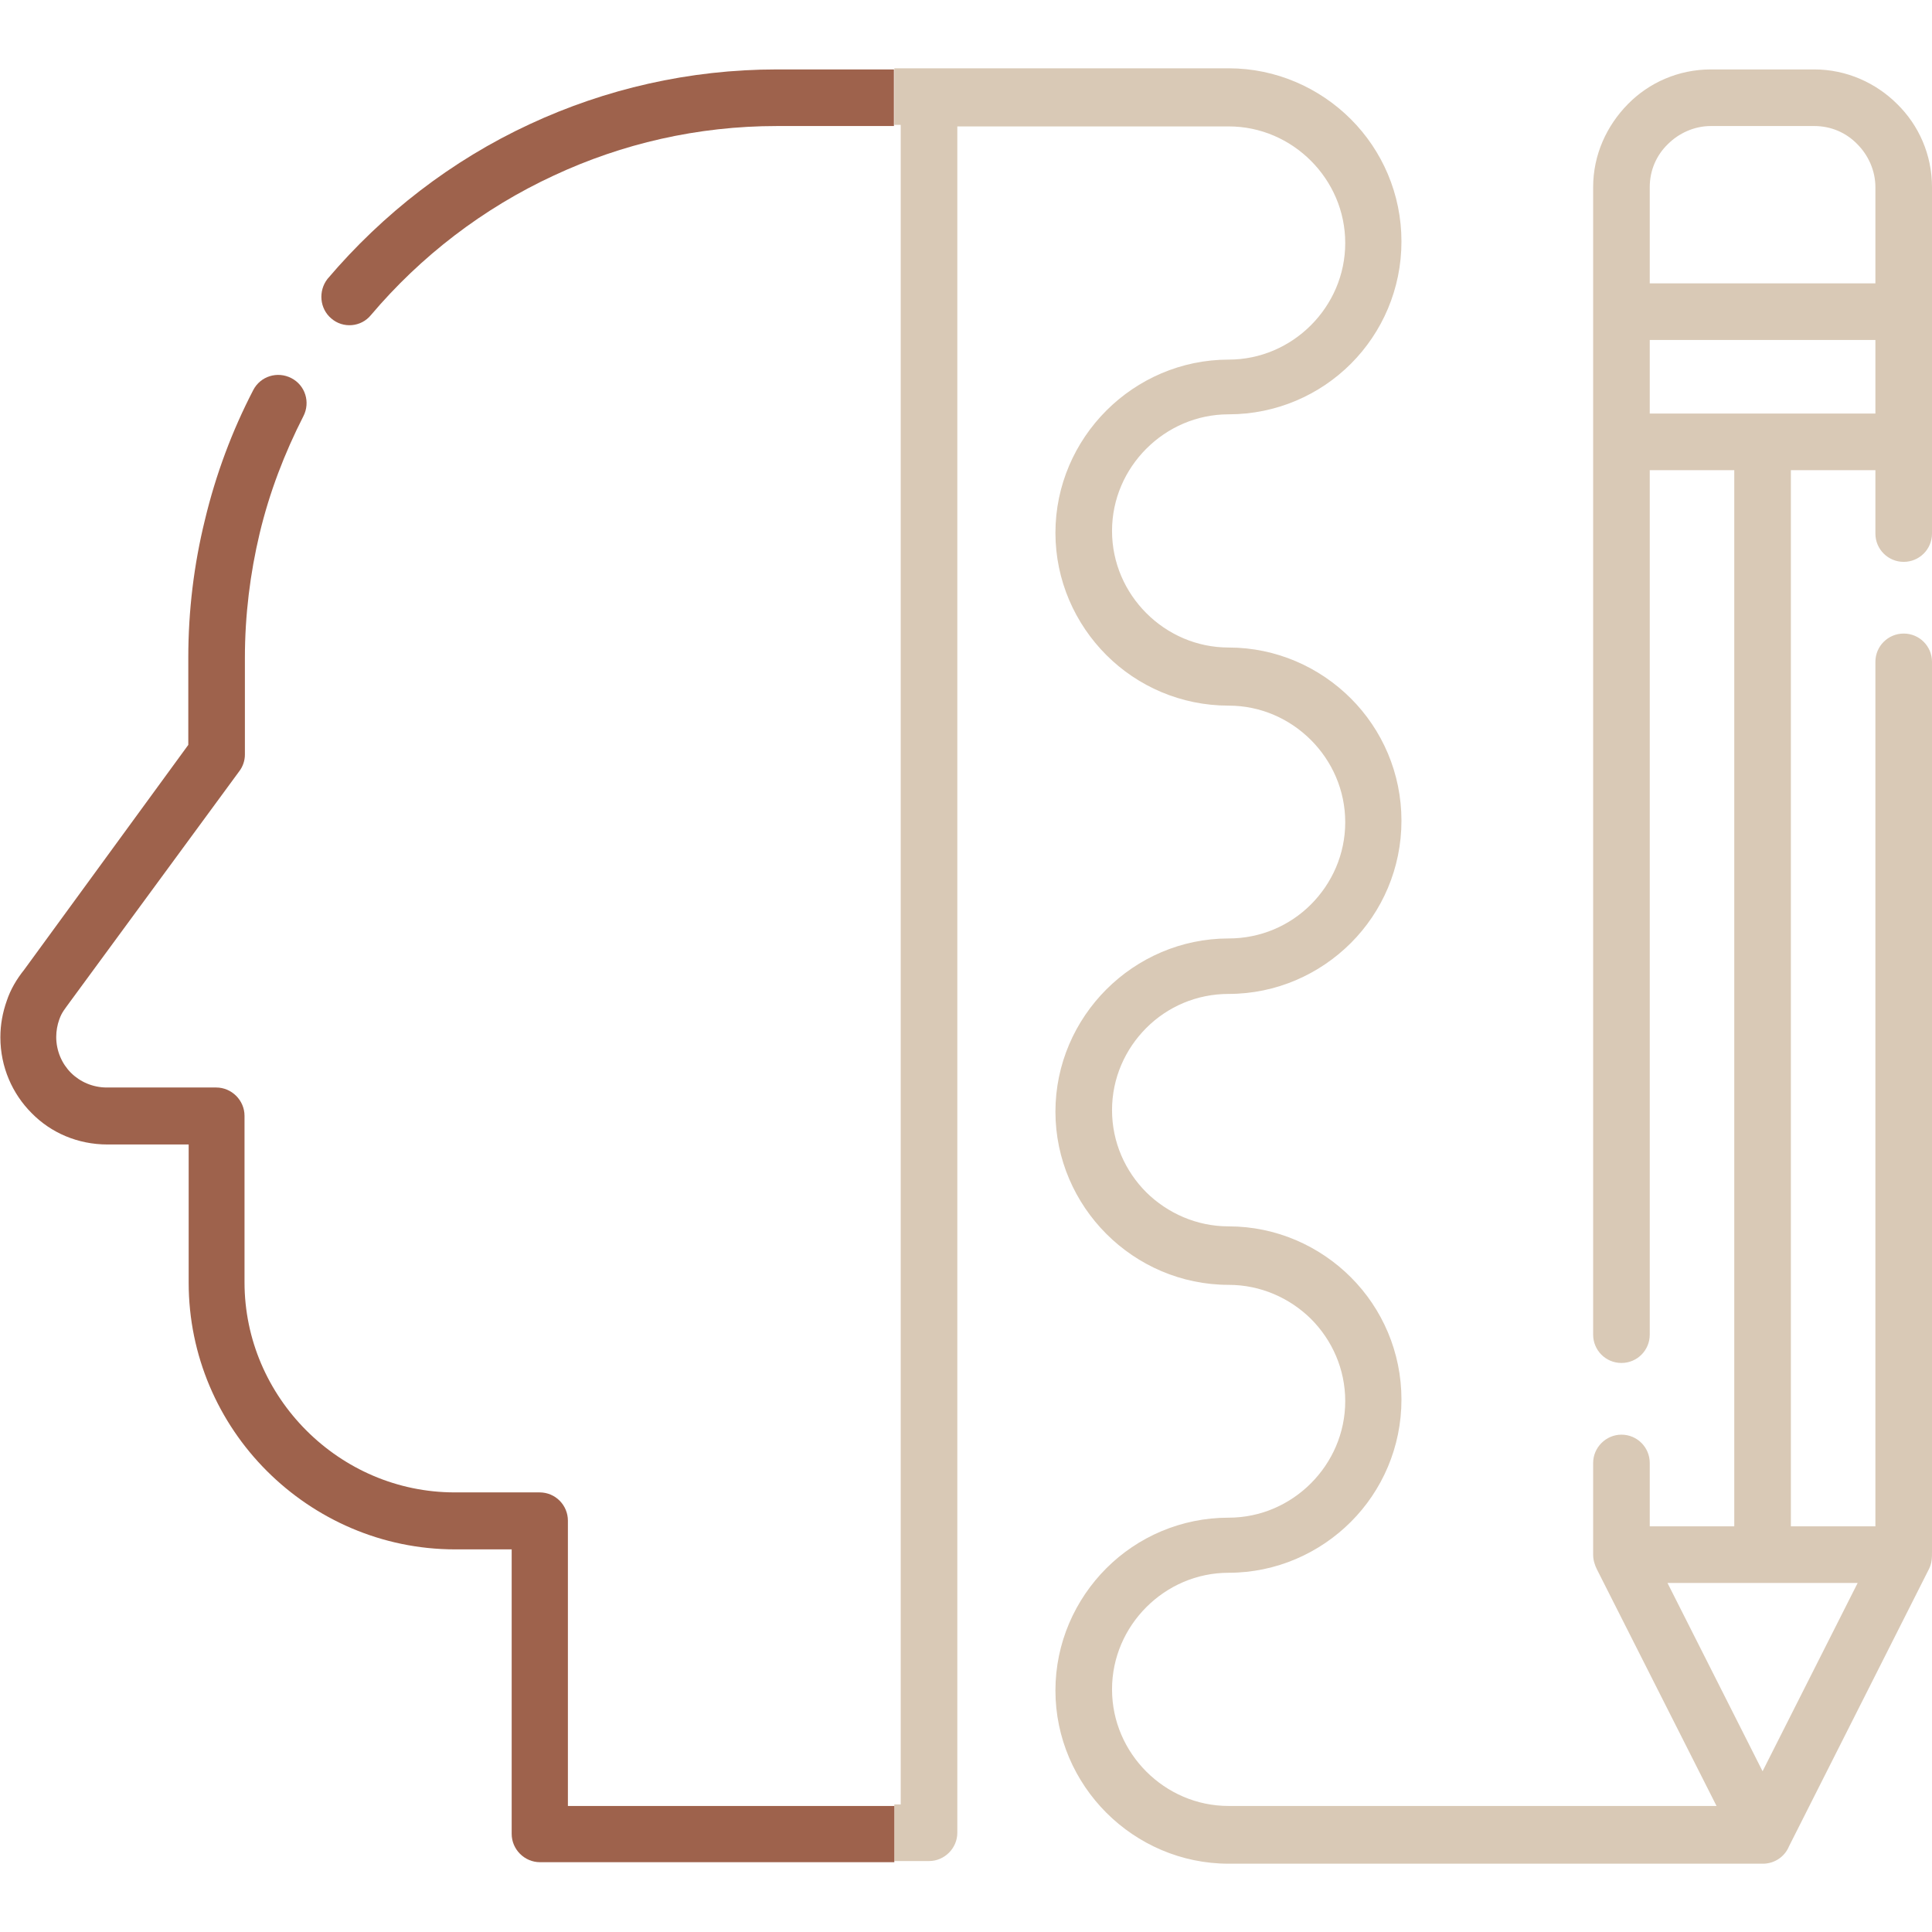 <?xml version="1.0" encoding="utf-8"?>
<!-- Generator: Adobe Illustrator 23.0.6, SVG Export Plug-In . SVG Version: 6.00 Build 0)  -->
<svg version="1.1" id="Layer_1" xmlns="http://www.w3.org/2000/svg" xmlns:xlink="http://www.w3.org/1999/xlink" x="0px" y="0px"
	 viewBox="0 0 512 512" style="enable-background:new 0 0 512 512;" xml:space="preserve">
<style type="text/css">
	.st0{fill:#D9C9B6;}
	.st1{fill:#9E624C;}
</style>
<path class="st0" d="M504.5,148.9c4.1,0,7.5-3.3,7.5-7.5V49.6c0-8.6-3.5-16.4-9.2-22c-5.6-5.6-13.4-9.2-22-9.2h-27.4
	c-8.6,0-16.4,3.5-22,9.2s-9.2,13.4-9.2,22c0,101.4,0,202.8,0,304.1c0,4.1,3.3,7.5,7.5,7.5c4.2,0,7.5-3.4,7.5-7.5V124.6h22.4v279.9
	h-22.4v-16.8c0-4.1-3.3-7.5-7.5-7.5c-4.1,0-7.5,3.4-7.5,7.5c0,8.1,0,16.2,0,24.3c0,1.4,0.4,2.7,1,3.9l31.7,62.7H325.6
	c-8.5,0-16.2-3.5-21.8-9.1c-5.6-5.6-9.1-13.3-9.1-21.8c0-8.5,3.5-16.2,9.1-21.8c5.6-5.6,13.3-9.1,21.8-9.1
	c12.6,0,24.1-5.2,32.4-13.5c8.3-8.3,13.4-19.8,13.4-32.4c0-12.6-5.1-24.1-13.4-32.4c-8.3-8.3-19.8-13.5-32.4-13.5
	c-8.5,0-16.2-3.5-21.8-9c-5.6-5.6-9.1-13.3-9.1-21.8c0-8.5,3.5-16.2,9.1-21.8c5.6-5.6,13.3-9,21.8-9c12.6,0,24.1-5.2,32.4-13.5
	c8.3-8.3,13.4-19.8,13.4-32.4c0-12.6-5.1-24.1-13.4-32.4c-8.3-8.3-19.8-13.5-32.4-13.5c-8.5,0-16.2-3.5-21.8-9.1
	c-5.6-5.6-9.1-13.3-9.1-21.8s3.5-16.2,9.1-21.8c5.6-5.6,13.3-9.1,21.8-9.1c12.6,0,24.1-5.1,32.4-13.4c8.3-8.3,13.4-19.8,13.4-32.4
	c0-12.6-5.1-24.1-13.4-32.4c-8.3-8.3-19.8-13.5-32.4-13.5H237v15h1.7v445.1H237v15h9.2c4.1,0,7.5-3.4,7.5-7.5V33.5h71.9
	c8.5,0,16.2,3.5,21.8,9.1c5.6,5.6,9.1,13.3,9.1,21.8s-3.5,16.2-9.1,21.8c-5.6,5.6-13.3,9.1-21.8,9.1c-12.6,0-24.1,5.2-32.4,13.5
	c-8.3,8.3-13.5,19.8-13.5,32.4s5.2,24.1,13.5,32.4c8.3,8.3,19.8,13.4,32.4,13.4c8.5,0,16.2,3.5,21.8,9.1c5.6,5.6,9.1,13.3,9.1,21.8
	c0,8.5-3.5,16.2-9.1,21.8c-5.6,5.6-13.3,9-21.8,9c-12.6,0-24.1,5.2-32.4,13.5c-8.3,8.3-13.5,19.8-13.5,32.4
	c0,12.6,5.2,24.1,13.5,32.4c8.3,8.3,19.8,13.5,32.4,13.5c8.5,0,16.2,3.5,21.8,9c5.6,5.6,9.1,13.3,9.1,21.8c0,8.5-3.5,16.2-9.1,21.8
	c-5.6,5.6-13.3,9.1-21.8,9.1c-12.6,0-24.1,5.1-32.4,13.4c-8.3,8.3-13.5,19.8-13.5,32.4c0,12.6,5.2,24.1,13.5,32.4
	c8.3,8.3,19.8,13.5,32.4,13.5h141.6c3.1,0,5.8-1.9,6.9-4.6l37.1-73.5c0.8-1.6,0.8-3,0.8-4.7V175.4c0-4.1-3.3-7.5-7.5-7.5
	c-4.1,0-7.5,3.3-7.5,7.5v229.1h-22.4V124.6H497v16.8C497,145.6,500.4,148.9,504.5,148.9z M437.2,75.1V49.6c0-4.5,1.8-8.5,4.8-11.4
	c2.9-2.9,7-4.8,11.4-4.8h27.4c4.5,0,8.5,1.8,11.4,4.8c2.9,2.9,4.8,7,4.8,11.4v25.5H437.2L437.2,75.1z M492.3,419.5l-25.2,49.9
	l-25.2-49.9H492.3z M437.2,109.6V90.1H497v19.5H437.2z"/>
<g>
	<path class="st1" d="M237,478.6h-86.5V403c0-4.1-3.3-7.5-7.5-7.5h-22.5c-15.3,0-29.2-6.3-39.3-16.4c-10.1-10.1-16.4-24-16.4-39.3
		v-44.1c0-4.1-3.4-7.5-7.5-7.5h-29c-3.7,0-7.1-1.5-9.5-3.9c-2.4-2.4-3.9-5.8-3.9-9.5c0-1.6,0.3-3.2,0.8-4.6c0.7-2,1.5-2.8,2.7-4.5
		l45-61.3c1-1.3,1.5-2.9,1.5-4.4v-25.6c0-11.4,1.4-22.5,3.9-33c2.6-10.9,6.6-21.3,11.6-31.1c1.9-3.7,0.5-8.2-3.2-10.1
		c-3.7-1.9-8.2-0.5-10.1,3.2c-5.6,10.8-9.9,22.3-12.8,34.4c-2.9,11.8-4.4,24-4.4,36.5v23.1L6.4,257c-2,2.5-3.6,5.2-4.6,8.2
		c-1.1,3.1-1.7,6.3-1.7,9.7c0,7.9,3.2,15,8.3,20.1c5.1,5.2,12.2,8.3,20.1,8.3h21.5v36.6c0,19.4,7.9,37.1,20.7,49.9
		c12.8,12.8,30.5,20.8,49.9,20.8h15V486c0,4.1,3.4,7.5,7.5,7.5H237V478.6z"/>
	<path class="st1" d="M87.8,84.4c3.1,2.7,7.9,2.3,10.5-0.9l0,0c13.2-15.6,29.7-28.3,48.5-37c18-8.4,38-13.1,59.1-13.1h31v-15h-31
		c-23.3,0-45.5,5.2-65.5,14.5c-20.7,9.6-38.9,23.7-53.6,41C84.3,77.1,84.7,81.8,87.8,84.4z"/>
</g>
</svg>
